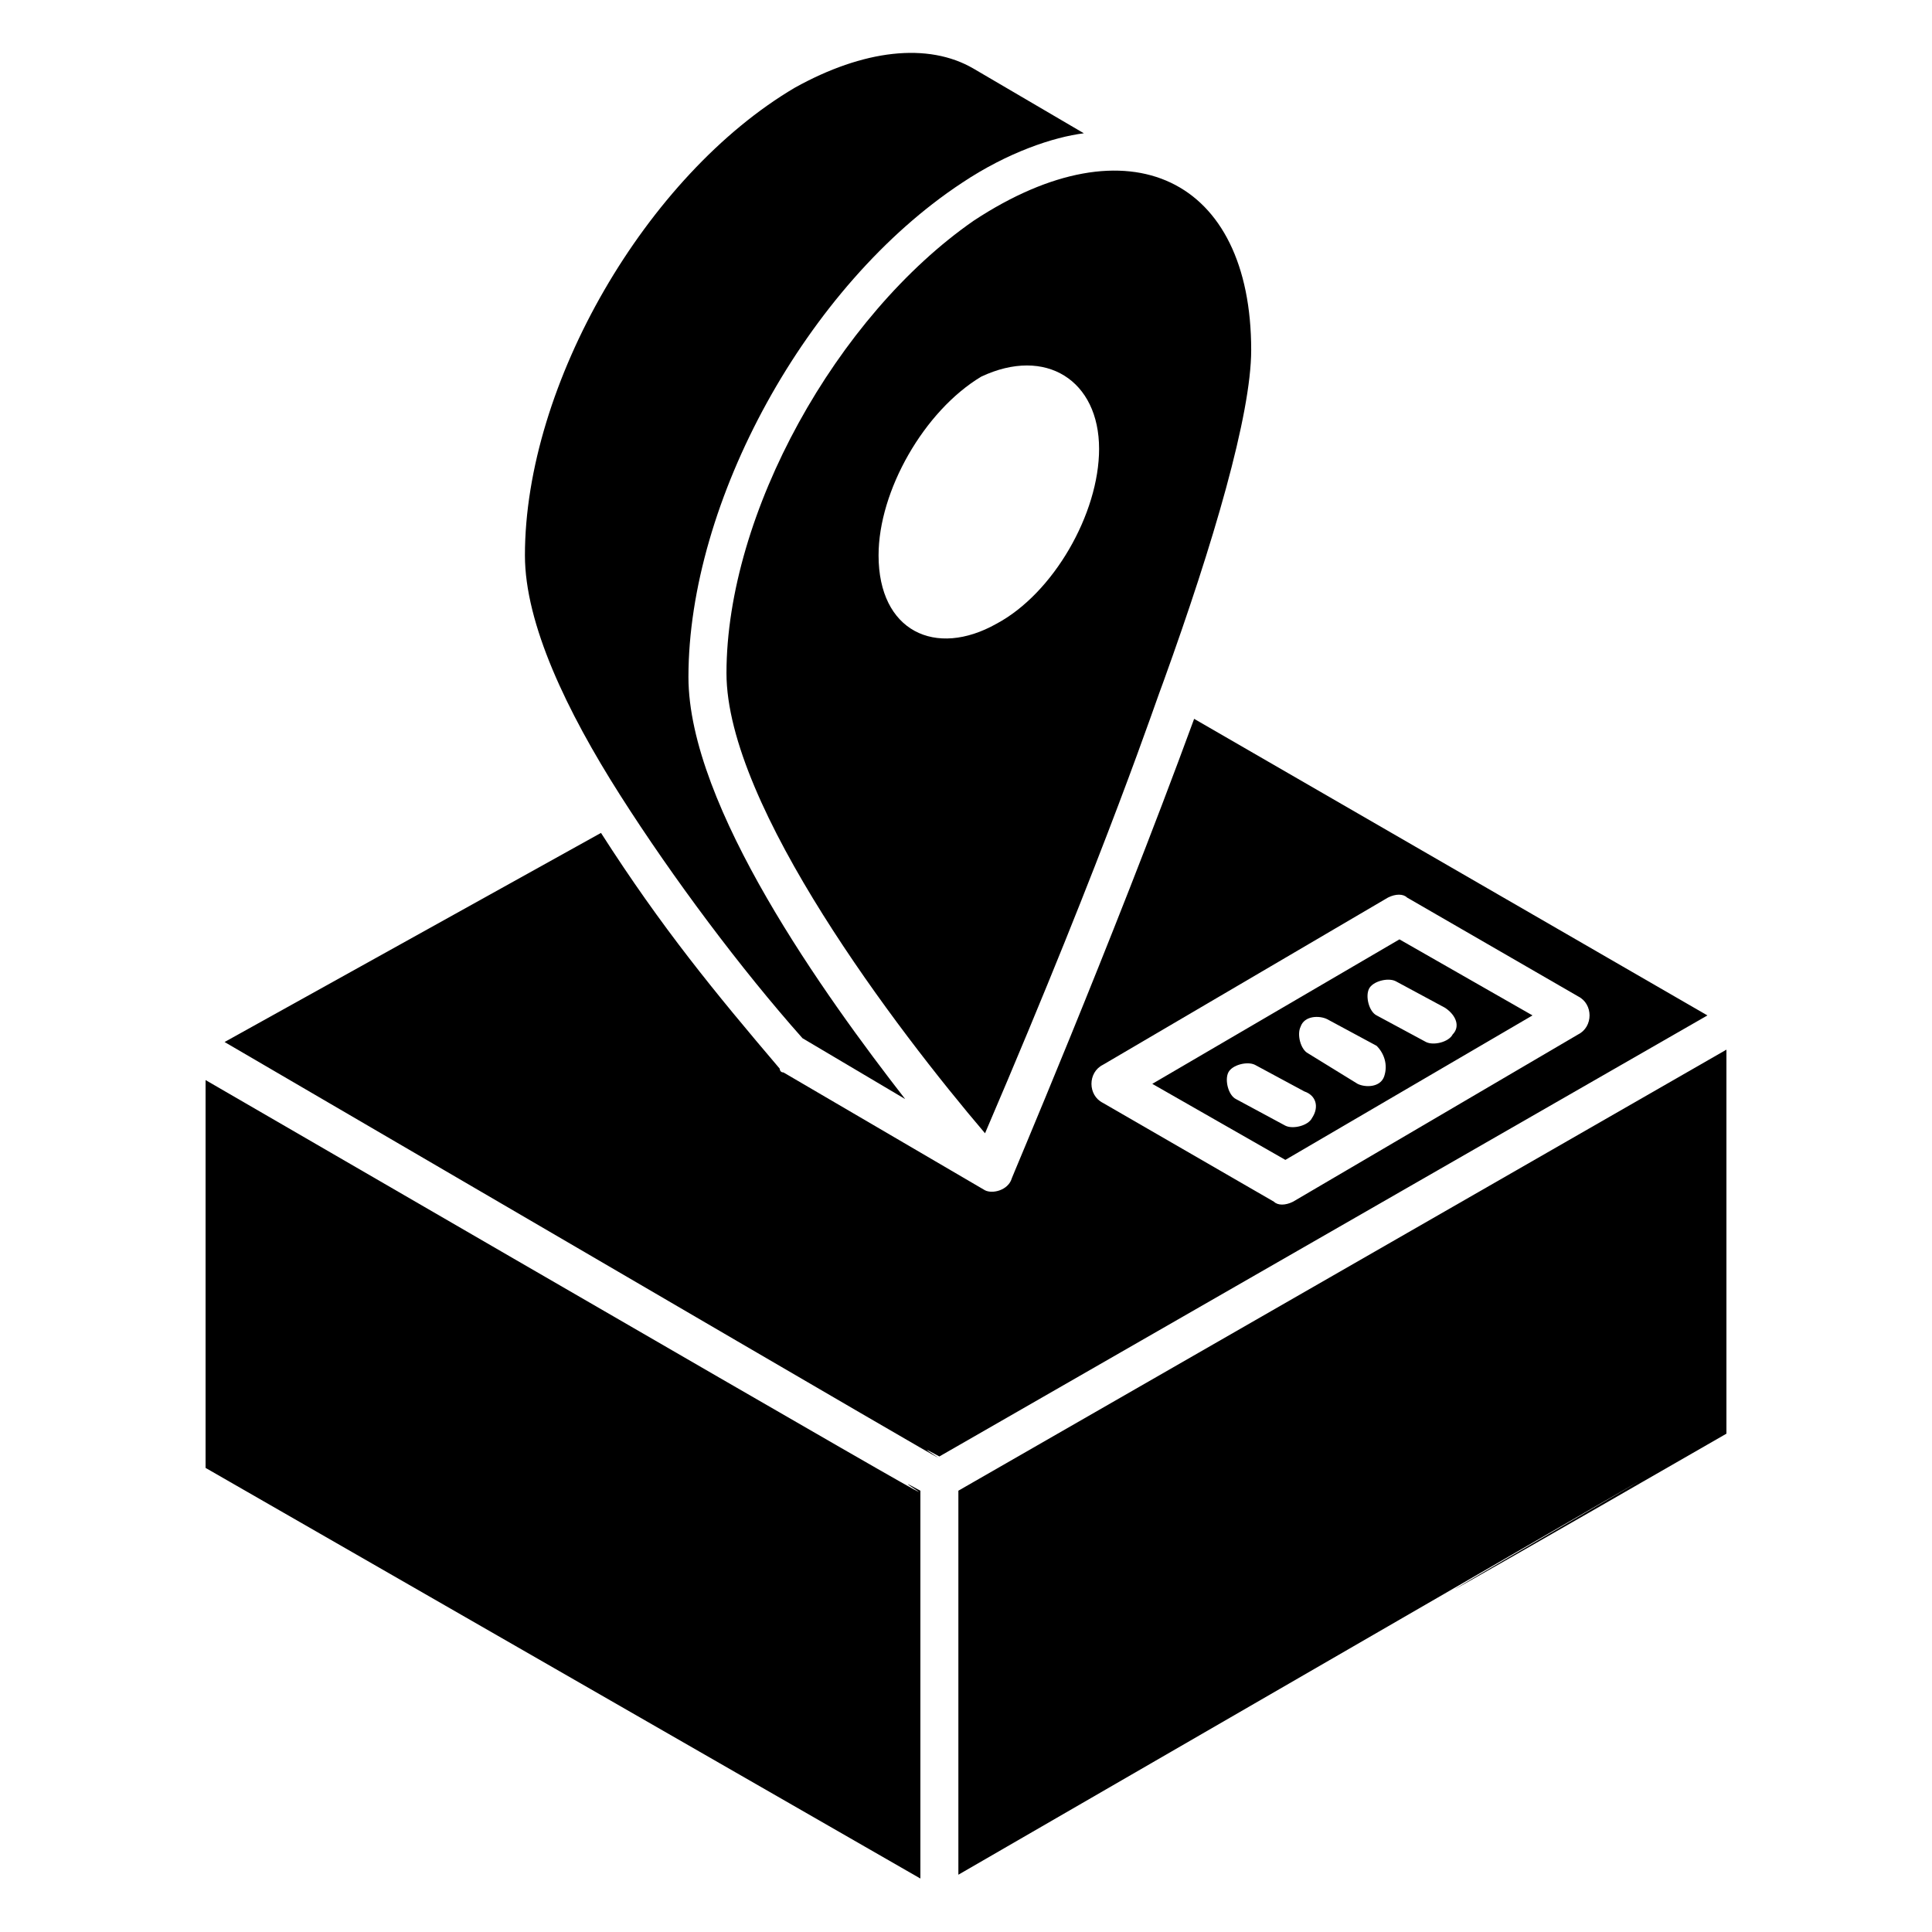<?xml version="1.0" encoding="UTF-8"?>
<!-- Uploaded to: SVG Repo, www.svgrepo.com, Generator: SVG Repo Mixer Tools -->
<svg fill="#000000" width="800px" height="800px" version="1.1" viewBox="144 144 512 512" xmlns="http://www.w3.org/2000/svg">
 <g>
  <path d="m198.48 430.23v102.78l189.43 108.82v-102.78c-20.152-11.086 69.527 41.312-189.43-108.82z"/>
  <path d="m356.67 419.14 27.207 16.121c-21.16-27.207-57.434-77.586-57.434-111.85 0-46.352 31.234-103.79 72.547-130.99 12.09-8.062 24.184-12.09 32.242-13.098l-29.223-17.129c-12.09-7.055-29.223-5.039-47.359 5.039-39.297 23.176-71.539 78.594-71.539 123.94 0 18.137 11.082 41.312 25.191 63.48 14.105 22.168 32.246 46.352 48.367 64.488z"/>
  <path d="m402.02 202.5c-36.273 25.191-65.496 77.586-65.496 119.91 0 35.266 45.344 94.715 68.52 121.92 33.25-77.586 45.344-114.87 47.359-119.91 13.098-36.273 23.176-70.535 23.176-87.664-0.004-45.34-32.25-61.461-73.559-34.258zm33.25 60.457c0 17.129-12.09 38.289-27.207 46.352-16.121 9.07-31.234 2.016-31.234-18.137 0-17.129 12.09-38.289 27.207-47.359 17.129-8.059 31.234 1.008 31.234 19.145z"/>
  <path d="m449.37 431.23 35.266 20.152 65.496-38.289-35.266-20.152zm42.32 9.07c-1.008 2.016-5.039 3.023-7.055 2.016l-13.098-7.055c-2.016-1.008-3.023-5.039-2.016-7.055 1.008-2.016 5.039-3.023 7.055-2.016l13.098 7.055c3.023 1.008 4.031 4.031 2.016 7.055zm19.145-11.086c-1.008 3.023-5.039 3.023-7.055 2.016l-13.098-8.062c-2.016-1.008-3.023-5.039-2.016-7.055 1.008-3.023 5.039-3.023 7.055-2.016l13.098 7.055c2.016 2.016 3.023 5.039 2.016 8.062zm18.137-11.082c-1.008 2.016-5.039 3.023-7.055 2.016l-13.098-7.055c-2.016-1.008-3.023-5.039-2.016-7.055 1.008-2.016 5.039-3.023 7.055-2.016l13.098 7.055c3.023 2.016 4.031 5.039 2.016 7.055z"/>
  <path d="m601.52 422.17-203.54 116.88v101.77c399.02-230.75-24.184 14.105 203.54-116.88z"/>
  <path d="m460.46 334.5c-22.168 60.457-49.375 123.94-48.367 121.92-1.008 3.023-5.039 4.031-7.055 3.023l-53.402-31.234c-1.008 0-1.008-1.008-1.008-1.008-17.129-20.152-31.234-37.281-47.359-62.473l-99.754 55.418c258.96 151.14 169.28 98.746 189.43 109.83l203.54-116.88zm26.195 127.97c-2.016 1.008-4.031 1.008-5.039 0l-45.344-26.199c-2.016-1.008-3.023-3.023-3.023-5.039s1.008-4.031 3.023-5.039l75.57-44.336c2.016-1.008 4.031-1.008 5.039 0l45.344 26.199c2.016 1.008 3.023 3.023 3.023 5.039s-1.008 4.031-3.023 5.039z"/>
 </g>
</svg>